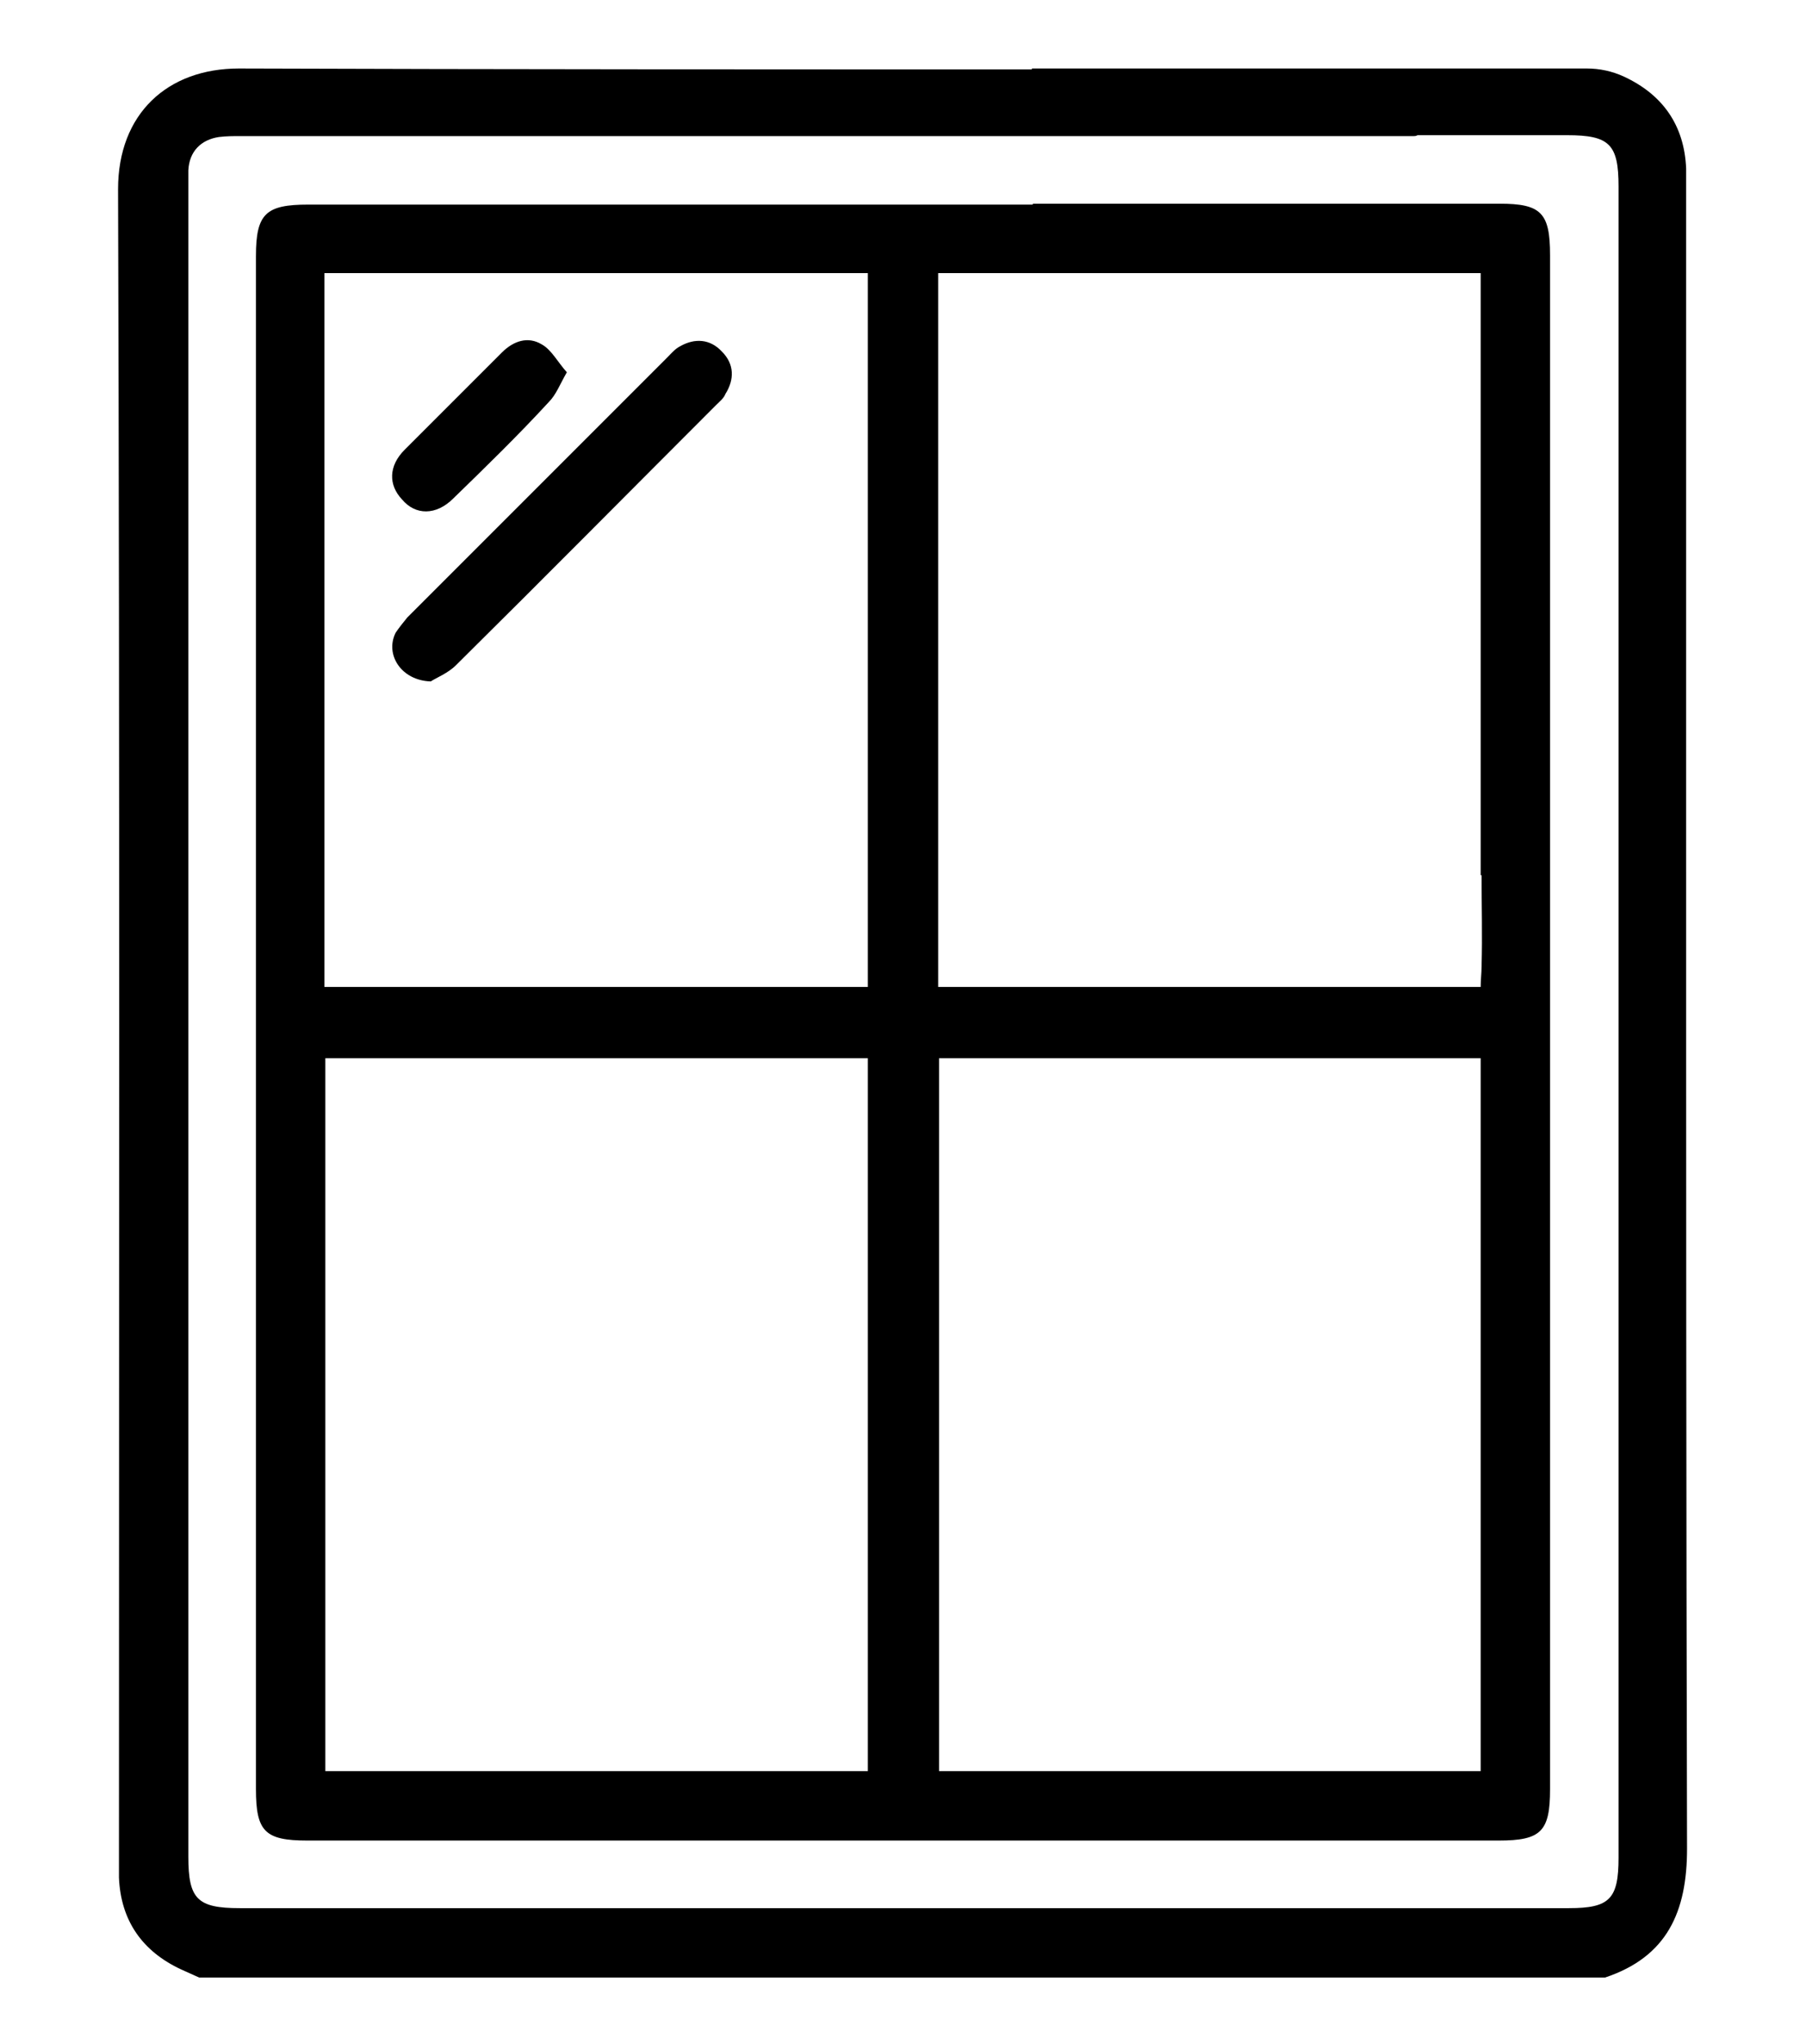 <?xml version="1.0" encoding="utf-8"?>
<!-- Generator: Adobe Illustrator 27.5.0, SVG Export Plug-In . SVG Version: 6.00 Build 0)  -->
<svg version="1.1" id="Réteg_1" xmlns="http://www.w3.org/2000/svg" xmlns:xlink="http://www.w3.org/1999/xlink" x="0px" y="0px"
	 viewBox="0 0 200.4 226.8" style="enable-background:new 0 0 200.4 226.8;" xml:space="preserve">
<g>
	<path d="M187.1,89.4c0-0.5,0-1.1,0-1.6c0-22.3,0-44.6,0-66.9c0-0.7,0-1.5,0-2.2c-0.2-4.8-2.6-8.2-6.9-10.2c0,0,0,0,0,0
		c-1.3-0.6-2.7-0.9-4.1-0.9c-20.5,0-41.1,0-61.6,0v0.1c-29.3,0-58.7,0-88-0.1c-7.9,0-13.4,5-13.4,13.4c0.2,61.7,0.1,123.4,0.1,185.1
		c0,0.7,0,1.5,0,2.2c0.2,4.8,2.6,8.2,6.9,10.2c0.7,0.3,1.3,0.6,2,0.9c52,0,104,0,156,0c6.9-2.3,9.1-7.3,9.1-14.3
		C187.1,166.4,187.1,127.9,187.1,89.4z M179.6,206.1c0,4.6-1,5.6-5.5,5.6c-49.2,0-98.3,0-147.5,0c-4.7,0-5.7-1-5.7-5.7
		c0-61.7,0-123.4,0-185.1c0-0.7,0-1.3,0-2c0.1-2.1,1.4-3.4,3.4-3.7c0.8-0.1,1.6-0.1,2.4-0.1c42.6,0,85.2,0,127.8,0
		c0.8,0,1.6,0,2.4,0c0.1,0,0.2,0,0.4-0.1h16.6c4.7,0,5.7,1,5.7,5.7v67.4c0,0.3,0,0.7,0,1C179.6,128.2,179.6,167.1,179.6,206.1z"/>
	<path d="M43.9,70.2c-1.2,2.4,0.6,5.3,3.9,5.4c0.6-0.4,1.9-0.9,2.8-1.8c9.7-9.6,19.3-19.3,28.9-28.9c0.4-0.4,0.8-0.7,1-1.2
		c1-1.6,1-3.3-0.4-4.7c-1.3-1.4-3-1.5-4.6-0.6c-0.6,0.3-1,0.8-1.5,1.3c-9.6,9.6-19.2,19.2-28.8,28.8C44.8,69,44.3,69.6,43.9,70.2z"
		/>
	<path d="M50.3,55.3c3.6-3.5,7.2-7,10.6-10.7c0.8-0.8,1.2-1.9,2-3.3c-1-1.1-1.7-2.5-2.8-3.1c-1.5-0.9-3.1-0.4-4.4,0.9
		c-3.6,3.6-7.2,7.2-10.8,10.8c-1.8,1.8-1.8,3.9-0.3,5.5C46.1,57.2,48.4,57.2,50.3,55.3z"/>
	<path d="M166.4,22.6h-51.8v0.1c-26.8,0-53.6,0-80.4,0c-4.7,0-5.8,1-5.8,5.7c0,56.7,0,113.4,0,170.1c0,4.7,1,5.7,5.7,5.7
		c44.1,0,88.1,0,132.2,0c4.7,0,5.7-1,5.7-5.7c0-33.8,0-67.6,0-101.4h0V28.3C172,23.6,171,22.6,166.4,22.6z M96.3,196.5
		c-20.1,0-40.1,0-60.2,0c0-26.4,0-52.7,0-79.1c20.1,0,40.1,0,60.2,0C96.3,143.7,96.3,170,96.3,196.5z M96.3,109.5
		c-20.1,0-40.2,0-60.3,0c0-26.4,0-52.7,0-79.2c20.2,0,40.2,0,60.3,0C96.3,56.8,96.3,83.1,96.3,109.5z M164.3,196.5
		c-20.1,0-40.1,0-60.1,0c0-26.4,0-52.6,0-79.1c20.1,0,40.1,0,60.1,0C164.3,143.8,164.3,170.1,164.3,196.5z M164.4,107.2
		c0,0.8-0.1,1.5-0.1,2.3c-20.2,0-40.2,0-60.2,0c0-26.4,0-52.7,0-79.2c3.6,0,7,0,10.4,0v0h49.8v66.8h0.1
		C164.4,100.5,164.5,103.8,164.4,107.2z"/>
</g>
</svg>
